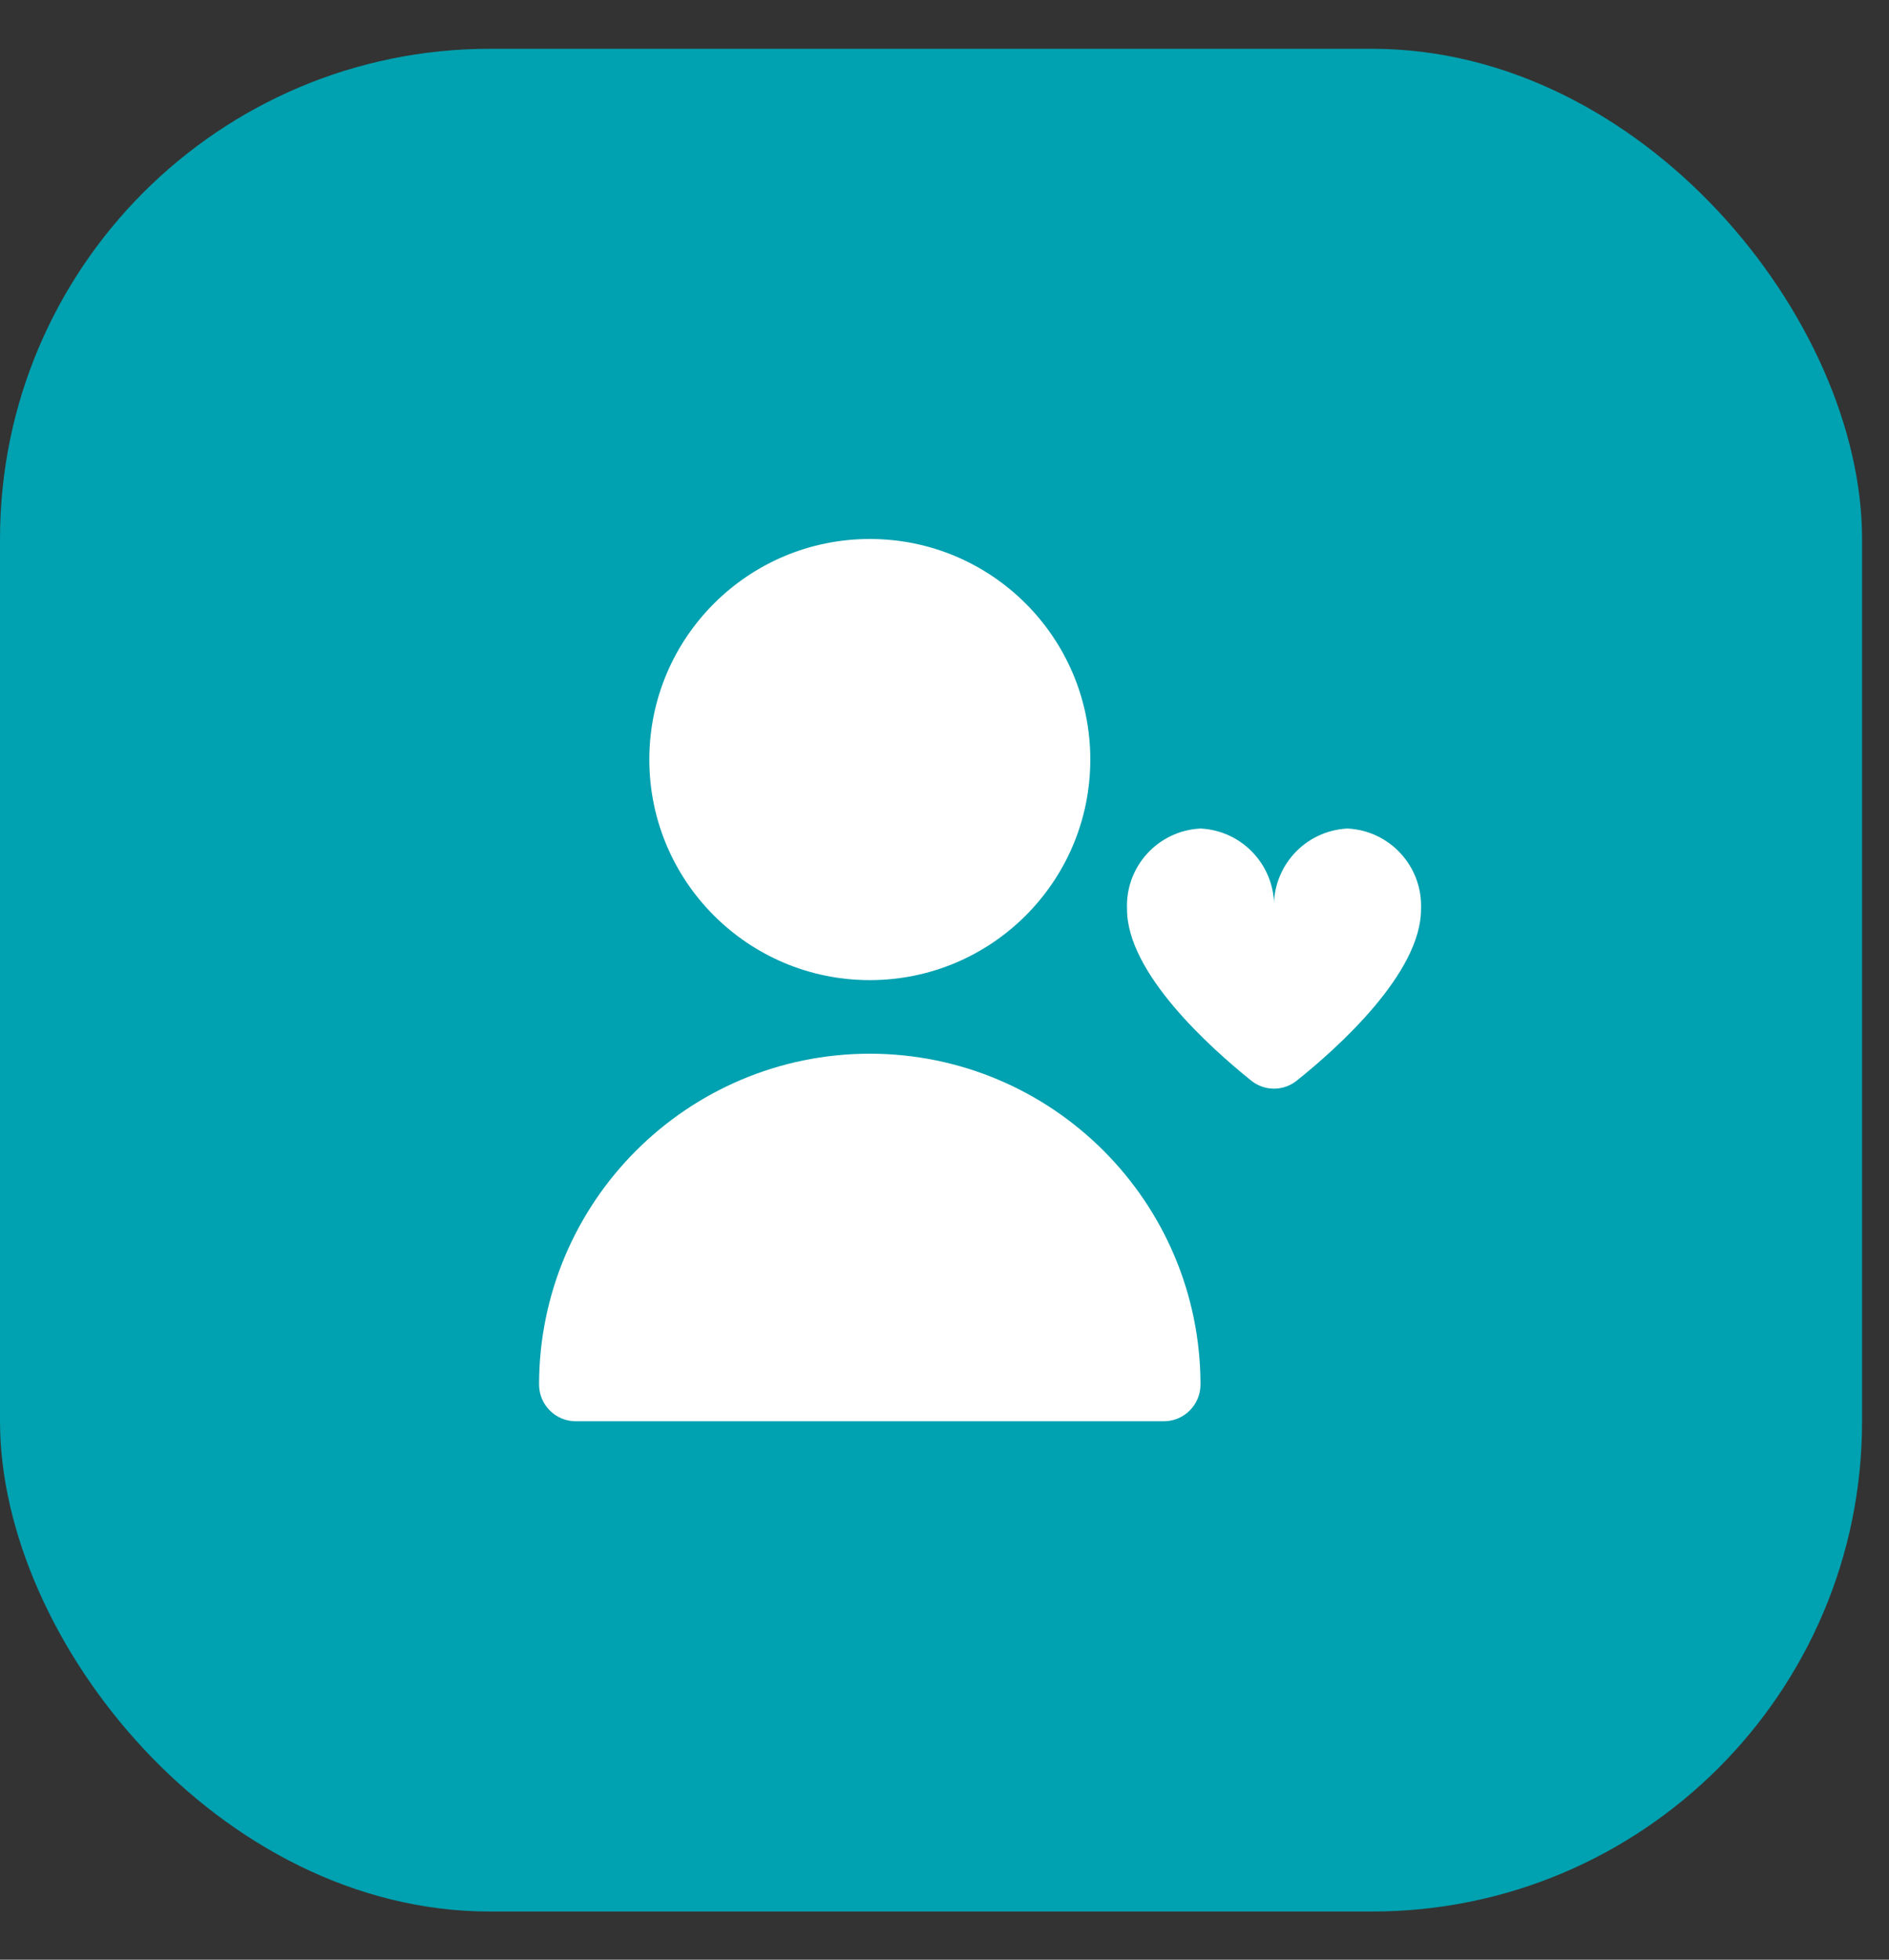 <?xml version="1.0" encoding="UTF-8"?> <svg xmlns="http://www.w3.org/2000/svg" width="27" height="28" viewBox="0 0 27 28" fill="none"><rect x="0" y="0" width="27" height="28" fill="#333333" stroke="none"/><rect y="0.697" width="26.615" height="26.615" rx="7.004" fill="#00A1B0"></rect><g clip-path="url(#clip0_52_767)"><path d="M12.433 14.004C14.173 14.004 15.584 12.593 15.584 10.853C15.584 9.112 14.173 7.701 12.433 7.701C10.692 7.701 9.281 9.112 9.281 10.853C9.281 12.593 10.692 14.004 12.433 14.004Z" fill="white"></path><path d="M12.432 15.055C9.823 15.058 7.708 17.172 7.705 19.782C7.705 20.072 7.94 20.307 8.23 20.307H16.634C16.924 20.307 17.159 20.072 17.159 19.782C17.156 17.172 15.042 15.058 12.432 15.055Z" fill="white"></path><path d="M19.26 11.838C18.651 11.868 18.182 12.384 18.21 12.993C18.237 12.384 17.768 11.868 17.159 11.838C16.55 11.868 16.081 12.384 16.109 12.993C16.109 13.902 17.294 14.966 17.884 15.44C18.074 15.593 18.345 15.593 18.535 15.44C19.126 14.968 20.311 13.902 20.311 12.993C20.338 12.384 19.869 11.868 19.26 11.838Z" fill="white"></path></g><defs><clipPath id="clip0_52_767"><rect width="12.607" height="12.607" fill="white" transform="translate(7.704 7.701)"></rect></clipPath></defs></svg> 